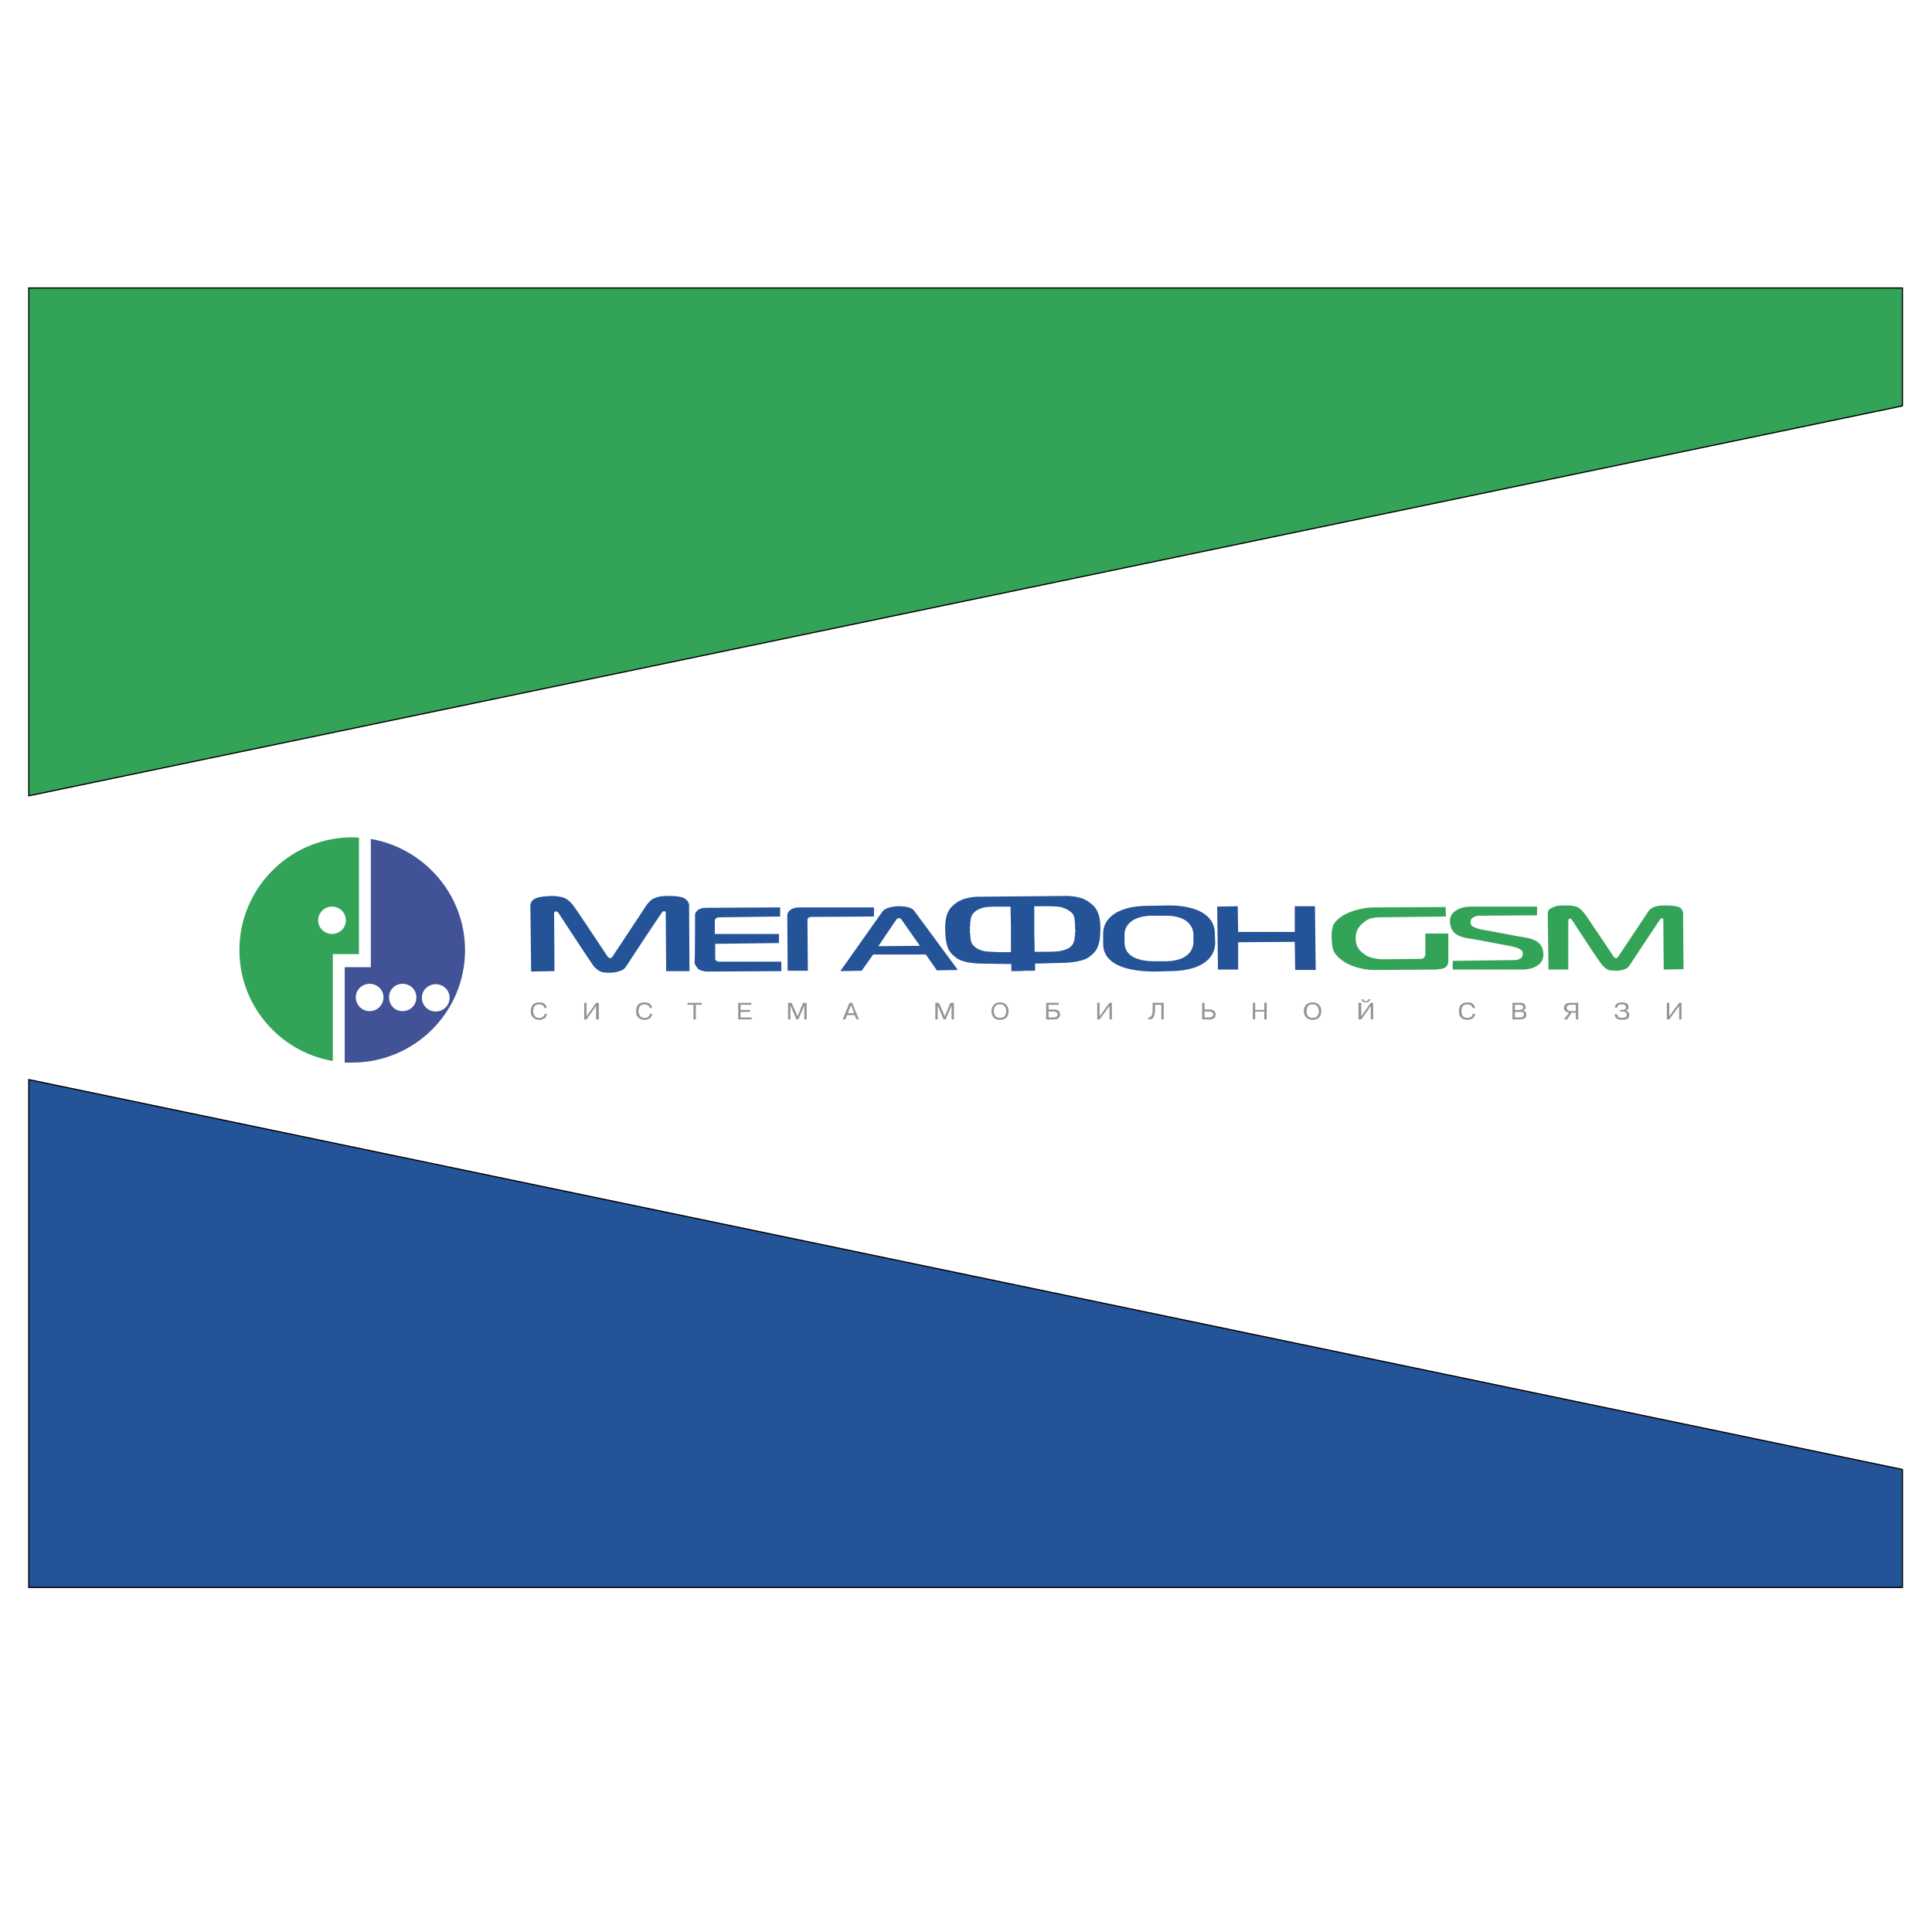 <svg xmlns="http://www.w3.org/2000/svg" width="2500" height="2500" viewBox="0 0 192.756 192.756"><g fill-rule="evenodd" clip-rule="evenodd"><path fill="#fff" d="M0 0h192.756v192.756H0V0z"/><path fill="#fff" d="M2.834 2.864h187.088v187.029H2.834V2.864z"/><path d="M52.993 96.932l-.079-6.556s0-.395.276-.593c.237-.197.592-.276.869-.315.277-.04.751-.079.988-.079s1.145.04 1.54.355c.435.276.83.908.909 1.026.079.079 3.12 4.66 3.12 4.66s.118.158.276.158c.118 0 .197-.119.197-.119l3.317-5.016s.355-.553.711-.75c.355-.197.751-.315 1.541-.315.83 0 1.461.079 1.738.315.316.237.355.553.355.553l.04 6.634h-2.33l-.04-5.805s0-.119-.079-.158c-.079-.04-.158 0-.237.039-.119.079-3.634 5.451-3.634 5.451s-.119.197-.355.355a2.974 2.974 0 0 1-1.224.275c-.276 0-.632 0-.869-.078-.355-.119-.592-.395-.711-.475-.197-.197-3.594-5.41-3.594-5.41l-.079-.079c-.119-.079-.237-.119-.316 0-.04.039-.04.118-.04.118l.04 5.765-2.33.044zM77.835 90.533l-7.425.04s-.513 0-.79.237-.276.435-.276.435c0 1.619 0 3.238-.04 4.857 0 0 .04.197.316.514s.987.316.987.316l7.346-.041v-.947h-6.2s-.158 0-.277-.079c-.079-.079-.119-.158-.119-.158v-1.54l6.359-.079v-.908h-6.398v-1.382s0-.079.118-.158c.079-.119.316-.119.316-.119l6.082-.079v-.909h.001zM78.585 96.852l-.039-5.528s0-.277.276-.514c.316-.276.869-.276.869-.276h7.503v.908l-6.279.04s-.198.04-.276.079c-.04.079-.079.197-.079.197l.04 5.094h-2.015zM83.838 96.891l4.187-5.923s.276-.513 1.619-.553c1.382 0 1.58.474 1.58.474l4.344 5.885-2.093.039-1.106-1.58h-5.253l-1.145 1.619-2.133.039zm3.792-2.488l4.147-.04-1.856-2.646s-.118-.119-.237-.119-.237.119-.237.119l-1.817 2.686zM100.9 96.181l-2.963-.04s-1.777 0-2.488-.552c-.75-.553-1.105-.987-1.146-2.844-.039-1.816.593-2.251 1.027-2.606.632-.474 1.382-.632 2.172-.671l4.502-.04 4.502-.04c.791.04 1.541.158 2.174.632.434.355 1.105.75 1.105 2.606 0 1.816-.395 2.291-1.105 2.843s-2.449.593-2.449.593l-2.963.078v.711h-.868l-.631.039h-.869v-.709zm2.33-1.224h1.186s1.025 0 1.381-.079c.396-.079.83-.237.988-.395s.395-.355.434-.948c.041-.198.041-.395.041-.593h.039s0-.118-.039-.276v-.316c0-.197-.041-.395-.041-.592-.078-.592-.314-.711-.473-.829-.158-.158-.594-.355-.949-.435-.395-.079-1.342-.079-1.461-.079h-1.145v2.567l.039 1.975zm-2.369.039h-1.186s-.986-.039-1.383-.079c-.355-.079-.828-.237-.947-.395-.158-.119-.434-.276-.513-.869 0-.197-.04-.395-.04-.592h-.039s0-.119.039-.316c-.039-.158-.039-.316-.039-.316h.039c0-.158 0-.355.04-.553.039-.592.277-.75.435-.909.156-.158.592-.355.947-.434.395-.079 1.383-.079 1.422-.079h1.184l.041 1.975v2.567zM114.447 90.375l2.133-.04c3.199 0 4.621 1.224 4.621 2.764l.039.948c0 1.541-1.344 2.804-4.424 2.843l-1.539.041c-3.516 0-5.215-1.027-5.215-2.765v-.948c-.039-1.54 1.344-2.803 4.385-2.843zm.434.988h1.305c1.975-.04 2.883.829 2.883 1.935v.631c0 1.066-.791 1.936-2.725 1.975h-.949c-2.172.04-3.199-.671-3.199-1.896v-.671c-.04-1.066.829-1.935 2.685-1.974zM121.516 96.732l-.078-6.278 2.052-.039.041 2.567h5.647v-2.567h2.015l.078 6.358h-2.052l-.041-2.804-5.647.039v2.724h-2.015z" fill="#255398"/><path d="M144.227 90.494l-7.109.04c-1.264 0-3.199.474-3.99 1.58-.395.514-.314 2.291-.039 2.844.791 1.303 2.686 1.817 4.107 1.817l6.043-.041s.672-.039.947-.196c.277-.198.316-.553.316-.553V93.14h-2.291v2.054s0 .158-.117.316c-.08.079-.158.158-.277.158l-4.027.039s-1.066-.079-1.502-.395c-.395-.276-1.027-.671-1.027-1.659-.039-.947.514-1.382.791-1.619.395-.355.83-.474 1.461-.513l6.754-.079-.04-.948zM154.494 96.732l-.078-5.567s0-.316.197-.474a2.51 2.51 0 0 1 .789-.315c.238-.04.672-.04.869-.04s.949 0 1.305.276.711.79.75.869c.078.079 2.686 3.989 2.686 3.989s.078.119.197.119c.158 0 .197-.079.197-.079l2.844-4.265s.275-.513.592-.671.633-.237 1.305-.237c.711 0 1.264.079 1.5.237a.887.887 0 0 1 .277.513l.039 5.607-1.975.039-.041-4.975s0-.079-.078-.118c-.078-.04-.119-.04-.197.039-.08.079-3.08 4.621-3.08 4.621s-.119.197-.316.316c-.197.117-.592.236-1.027.236-.236-.039-.553 0-.75-.078-.316-.119-.514-.355-.592-.436-.197-.117-3.082-4.581-3.082-4.581s-.117-.118-.197-.118c-.078 0-.158.158-.158.158v4.935h-1.976zM144.938 96.732h6.99c.869 0 2.053-.395 2.053-1.46 0-1.541-1.303-1.659-2.527-1.856l-1.027-.197-2.33-.434s-.592-.079-.908-.237c-.314-.119-.473-.237-.473-.514 0-.315.078-.355.236-.474.158-.119.316-.158.514-.197l5.885-.04v-.869h-6.635c-.869 0-2.055.395-2.055 1.422.039 1.58 1.303 1.659 2.527 1.856l1.066.197 2.291.435s.633.119.908.237c.316.158.475.237.475.553 0 .276-.08.355-.236.474-.158.079-.316.158-.514.158l-6.24.079v.867zM35.142 83.543c.237 0 .434 0 .671.04v11.61h-2.606v10.662c-5.292-.908-9.321-5.529-9.321-11.057-.001-6.2 5.055-11.255 11.256-11.255zm-2.015 6.911c.75 0 1.382.592 1.382 1.382 0 .75-.632 1.343-1.382 1.343-.75 0-1.382-.592-1.382-1.343 0-.79.632-1.382 1.382-1.382z" fill="#33a457"/><path d="M36.998 83.702c5.292.908 9.4 5.528 9.4 11.097 0 6.2-5.056 11.215-11.256 11.215h-.75v-9.518h2.606V83.702zm6.477 14.493c.75 0 1.382.592 1.382 1.342 0 .789-.632 1.383-1.382 1.383s-1.382-.594-1.382-1.383c-.001-.75.631-1.342 1.382-1.342zm-3.318-.041c.79 0 1.382.594 1.382 1.344 0 .789-.592 1.383-1.382 1.383-.75 0-1.343-.594-1.343-1.383 0-.75.593-1.344 1.343-1.344zm-3.278 0c.75 0 1.382.594 1.382 1.344 0 .789-.632 1.383-1.382 1.383-.75 0-1.382-.594-1.382-1.383 0-.75.632-1.344 1.382-1.344z" fill="#425297"/><path d="M54.336 101.156h.237c-.04.158-.079.316-.237.434a.875.875 0 0 1-.514.158c-.276 0-.474-.078-.632-.236-.158-.119-.237-.355-.237-.592 0-.277.079-.514.197-.672.158-.158.355-.236.632-.236.237 0 .435.039.553.158a.482.482 0 0 1 .197.395h-.237c0-.119-.04-.197-.158-.277a.795.795 0 0 0-.355-.078.594.594 0 0 0-.435.158.978.978 0 0 0-.158.514c0 .197.079.354.198.512.079.119.237.158.434.158.158 0 .277-.039.355-.117.081-.081.16-.16.16-.279zm4.186.237l.948-1.342h.276v1.658h-.276v-1.342l-.948 1.342h-.237v-1.658h.237v1.342zm6.319-.237h.237c-.04.158-.079.316-.237.434a.87.87 0 0 1-.513.158c-.277 0-.514-.078-.632-.236-.158-.119-.237-.355-.237-.592 0-.277.079-.514.197-.672.158-.158.355-.236.632-.236.237 0 .435.039.553.158a.482.482 0 0 1 .198.395h-.237c0-.119-.04-.197-.158-.277-.079-.039-.197-.078-.355-.078s-.316.039-.435.158a.978.978 0 0 0-.158.514c0 .197.079.354.197.512.079.119.237.158.435.158.158 0 .276-.039.355-.117.079-.081.158-.16.158-.279zm4.345-.908h-.593v-.197h1.422v.197h-.592v1.461h-.237v-1.461zm4.7.514h.948v.197h-.948v.553h1.106v.197h-1.343v-1.658h1.303v.197h-1.066v.514zm5.569.947l-.592-1.383v1.383h-.237v-1.658h.355l.592 1.342.553-1.342h.355v1.658h-.237v-1.383l-.593 1.383h-.196zm5.055-.434l-.158.434h-.277l.672-1.658h.276l.672 1.658h-.237l-.198-.434h-.75zm.079-.197h.632l-.316-.791-.316.791zm9.557.631l-.592-1.383v1.383h-.237v-1.658h.355l.593 1.342.553-1.342h.355v1.658h-.237v-1.383l-.592 1.383h-.198zm4.78-.828c0-.277.078-.475.236-.633s.355-.236.594-.236c.275 0 .473.078.631.236s.236.355.236.633c0 .275-.078.473-.197.631-.158.158-.395.236-.67.236-.277 0-.475-.078-.633-.236a1.002 1.002 0 0 1-.197-.631zm.236 0c0 .236.08.395.158.512a.595.595 0 0 0 .436.158c.197 0 .355-.039.473-.158a.864.864 0 0 0 .158-.512c0-.199-.039-.357-.158-.475-.117-.158-.236-.197-.473-.197-.199 0-.316.039-.436.158a.786.786 0 0 0-.158.514zm5.451-.633v.475h.553c.197 0 .316.039.434.117.119.08.158.238.158.395a.356.356 0 0 1-.158.316c-.078.119-.236.158-.434.158h-.791v-1.658h1.266v.197h-1.028zm0 .672v.592h.514a.572.572 0 0 0 .275-.078.219.219 0 0 0 .119-.199c0-.117-.039-.197-.119-.236-.039-.039-.158-.078-.275-.078h-.514v-.001zm5.094.473l.988-1.342h.236v1.658h-.236v-1.342l-.988 1.342h-.236v-1.658h.236v1.342zm4.859.316v-.197c.156 0 .236-.039.314-.158.08-.119.119-.316.119-.592v-.711h1.105v1.658h-.236v-1.461h-.633v.553c0 .316-.078.553-.158.711-.116.158-.274.197-.511.197zm5.608-1.658v.672h.553a.59.59 0 0 1 .434.158c.08.078.119.197.119.354a.442.442 0 0 1-.119.316.587.587 0 0 1-.434.158h-.789v-1.658h.236zm0 .869v.592h.514a.425.425 0 0 0 .236-.078c.08-.041.119-.119.119-.238a.295.295 0 0 0-.08-.197.615.615 0 0 0-.316-.078h-.473v-.001zm5.055 0v.789h-.236v-1.658h.236v.711h.908v-.711h.238v1.658h-.238v-.789h-.908zm4.857-.039c0-.277.08-.475.238-.633s.395-.236.631-.236c.277 0 .475.078.633.236s.236.355.236.633c0 .275-.078.473-.236.631-.119.158-.355.236-.633.236-.275 0-.473-.078-.631-.236s-.238-.356-.238-.631zm.277 0c0 .236.039.395.158.512.119.119.236.158.434.158s.355-.039.436-.158a.682.682 0 0 0 .197-.512.853.853 0 0 0-.158-.475c-.119-.158-.277-.197-.475-.197s-.355.039-.434.158a.786.786 0 0 0-.158.514zm5.451.512l.947-1.342h.236v1.658h-.236v-1.342l-.947 1.342h-.277v-1.658h.277v1.342zm.04-1.698h.158c.039.039.039.119.078.119a.303.303 0 0 0 .197.078c.08 0 .119-.039.158-.078.039 0 .08-.08.08-.119h.197c-.041.119-.08.158-.158.236-.08.039-.158.08-.277.08a.761.761 0 0 1-.316-.08c-.078-.077-.117-.117-.117-.236zm11.097 1.461h.236a.927.927 0 0 1-.236.434c-.119.08-.316.158-.553.158s-.475-.078-.633-.236c-.158-.119-.197-.355-.197-.592 0-.277.039-.514.197-.672s.355-.236.633-.236c.236 0 .434.039.553.158a.482.482 0 0 1 .197.395h-.236c0-.119-.08-.197-.158-.277a.798.798 0 0 0-.355-.078c-.197 0-.316.039-.436.158-.117.117-.156.314-.156.514 0 .197.039.354.156.512.119.119.277.158.475.158a.641.641 0 0 0 .355-.117.64.64 0 0 0 .158-.279zm3.949-1.105h.791c.156 0 .314.039.395.119a.448.448 0 0 1 .117.314c0 .08 0 .158-.078.238-.039.039-.119.078-.197.117a.43.43 0 0 1 .275.119c.041.078.08.158.08.275 0 .158-.039.277-.158.355-.119.08-.277.119-.475.119h-.75v-1.656zm.237.197v.514h.475a.559.559 0 0 0 .277-.08c.039-.039.078-.078.078-.197 0-.078-.039-.117-.078-.158-.08-.039-.158-.078-.277-.078h-.475v-.001zm0 .711v.553h.475c.158 0 .277-.039.316-.078a.222.222 0 0 0 .119-.199c0-.117-.041-.156-.08-.236-.078-.039-.197-.039-.355-.039h-.475v-.001zm6.084.078h-.436l-.434.672h-.316l.514-.672c-.158-.039-.277-.078-.355-.156a.36.36 0 0 1-.158-.316c0-.158.078-.316.197-.395.078-.08.236-.119.434-.119h.791v1.658h-.236v-.672h-.001zm0-.789h-.514a.615.615 0 0 0-.316.078c-.039.08-.08.119-.08.238 0 .078.041.158.119.236.039.039.158.08.316.08h.475v-.632zm3.869.947h.238a.643.643 0 0 0 .156.277c.08.039.199.078.355.078a.791.791 0 0 0 .355-.078c.08-.039.119-.119.119-.238 0-.078-.039-.156-.119-.236-.039-.039-.156-.078-.314-.078h-.238v-.158h.238c.117 0 .197-.039.236-.08a.217.217 0 0 0 .119-.197.22.22 0 0 0-.119-.197c-.039-.078-.158-.078-.316-.078-.117 0-.236 0-.316.078-.078.039-.117.119-.117.236h-.238c0-.197.08-.314.199-.395.117-.078.275-.117.512-.117.199 0 .355.039.475.117.119.08.158.197.158.355 0 .08 0 .158-.078.238a.662.662 0 0 1-.238.117c.158 0 .238.08.316.158.039.039.078.158.078.277a.488.488 0 0 1-.156.355c-.119.078-.316.117-.514.117-.277 0-.475-.039-.594-.158a.48.48 0 0 1-.197-.393zm5.451.198l.986-1.342h.238v1.658h-.238v-1.342l-.986 1.342h-.238v-1.658h.238v1.342z" fill="#929496"/><path fill="#33a457" stroke="#000" stroke-width=".118" stroke-miterlimit="2.613" d="M2.874 28.731h186.929v11.768L2.874 79.397V28.731z"/><path fill="#255398" stroke="#000" stroke-width=".118" stroke-miterlimit="2.613" d="M2.874 158.379h186.929v-11.77L2.874 107.713v50.666z"/></g></svg>
